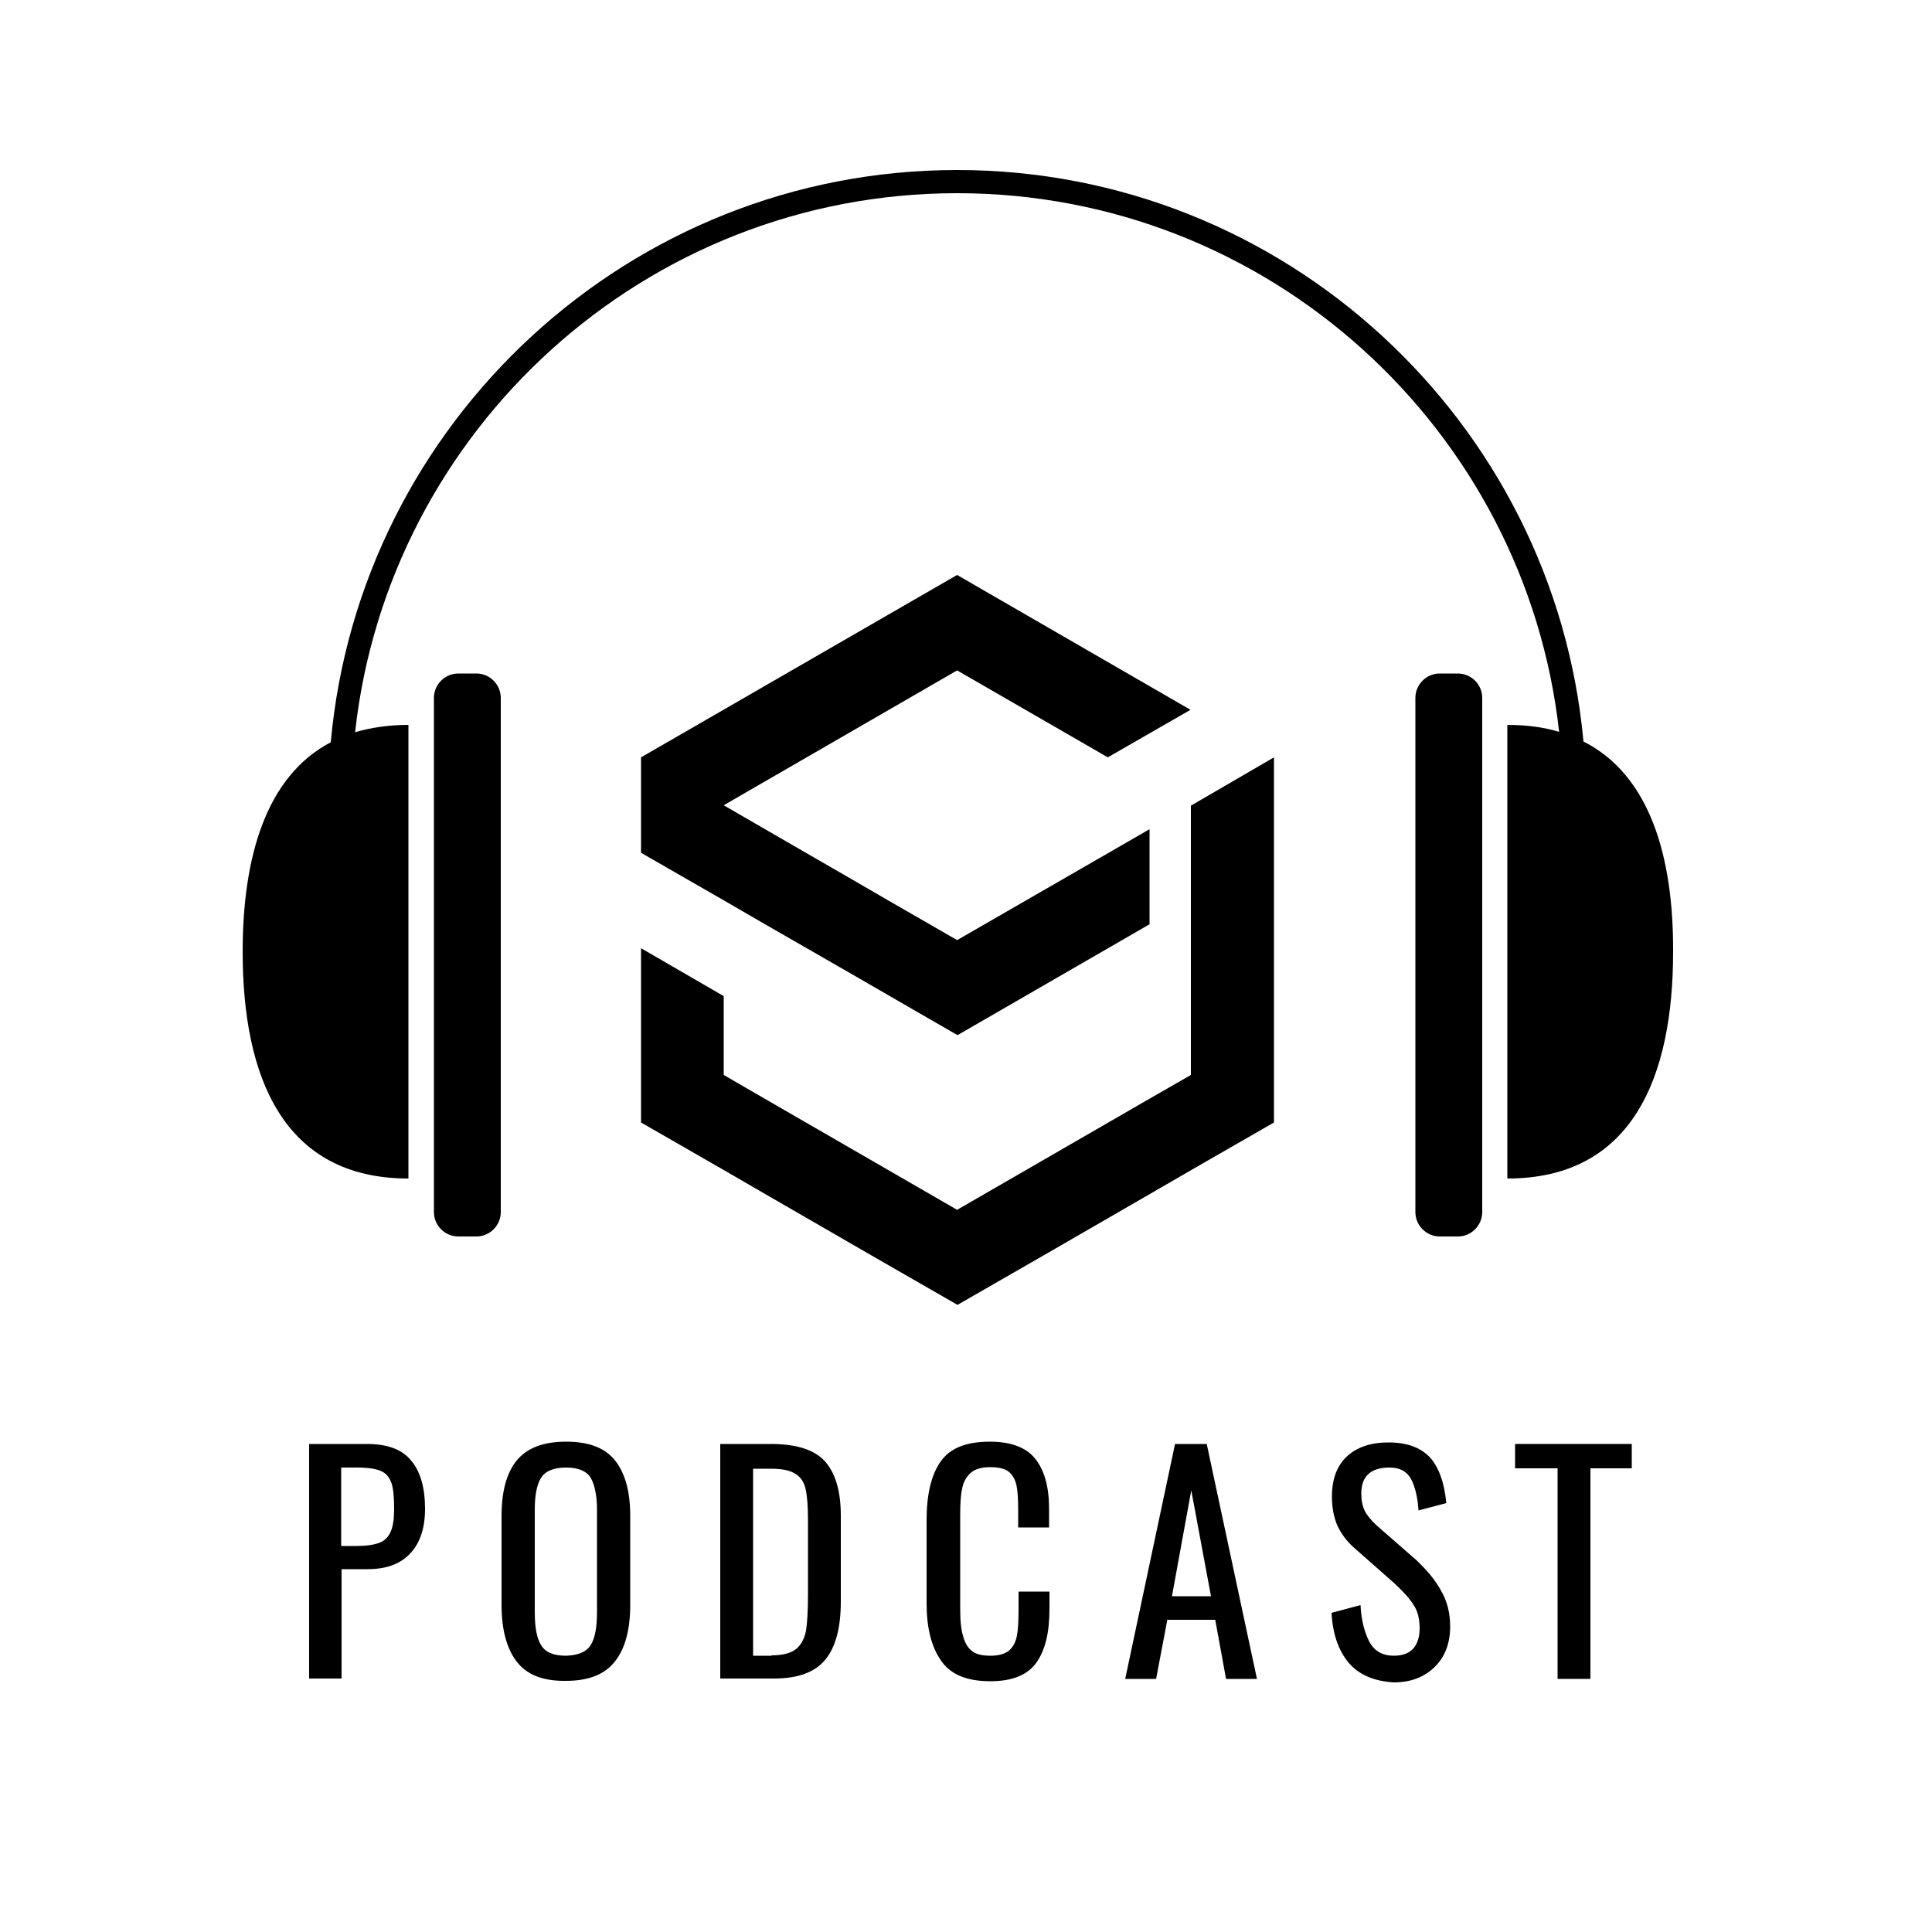 <svg class="" version="1.1" id="Layer_1" xmlns="http://www.w3.org/2000/svg" xmlns:xlink="http://www.w3.org/1999/xlink" x="0px" y="0px" viewBox="0 0 500 500" style="enable-background:new 0 0 500 500;" xml:space="preserve">
<g>
    <path class="st0" d="M297.5,214.6l-17,9.8l-15.1,8.7l-17.7,10.2l-17.7-10.2l-10.7-6.2L198,214.6l-10.7-6.2l60.4-34.9l39,22.5
        l11.3-6.5l10.1-5.8l-60.4-34.9l-81.8,47.2v24.7l21.4,12.3l10.7,6.2l21.4,12.3l28.4,16.4l49.7-28.7V214.6L297.5,214.6z M187.3,278.2
        v-20.4l-8.1-4.7l-13.3-7.7v20.4v24.7l21.4,12.3l10.7,6.2l28.4,16.4l21.4,12.3l21.4-12.3l28.4-16.4l10.7-6.2l21.4-12.3v-24.7v-69.8
        L312,206.3l-3.8,2.2v24.7v36.5v8.5l-10.8,6.2l-49.7,28.7l-28.4-16.4L198,284.4L187.3,278.2L187.3,278.2z"></path>
    <g>
        <path d="M80,373.7H95c5.2,0,9.1,1.4,11.4,4.3c2.4,2.8,3.6,7,3.6,12.5c0,5-1.3,8.8-3.8,11.5c-2.6,2.8-6.3,4.1-11.1,4.1h-6.7v28.3
            H80V373.7z M92.3,400.1c2.5,0,4.4-0.3,5.8-0.8c1.4-0.5,2.4-1.5,3-2.9c0.6-1.3,0.9-3.3,0.9-5.8c0-3.1-0.2-5.4-0.7-6.8
            c-0.5-1.4-1.3-2.5-2.7-3.1c-1.3-0.6-3.4-0.9-6.3-0.9h-4v20.3H92.3z"></path>
        <path d="M133.7,430c-2.6-3.4-3.9-8.3-3.9-14.7v-23c0-6.3,1.3-11.1,3.9-14.3c2.6-3.2,6.8-4.9,12.8-4.9c5.9,0,10.1,1.6,12.7,4.9
            c2.6,3.3,3.9,8,3.9,14.3v23.1c0,6.3-1.3,11.2-3.9,14.5c-2.6,3.4-6.8,5.1-12.7,5.1C140.5,435.1,136.3,433.4,133.7,430z
             M152.9,425.7c1.1-1.8,1.6-4.6,1.6-8.4v-26.6c0-3.7-0.6-6.4-1.6-8.2c-1.1-1.8-3.2-2.7-6.4-2.7c-3.2,0-5.4,0.9-6.5,2.7
            c-1.1,1.8-1.6,4.5-1.6,8.2v26.6c0,3.8,0.5,6.6,1.6,8.4c1.1,1.9,3.2,2.8,6.5,2.8C149.6,428.4,151.8,427.5,152.9,425.7z"></path>
        <path d="M186.4,373.7h13.2c6.5,0,11.2,1.5,13.9,4.5c2.7,3,4.1,7.7,4.1,14v22.3c0,6.7-1.3,11.7-4,15c-2.7,3.3-7.1,4.9-13.3,4.9
            h-13.9V373.7z M199.7,428.4c2.9,0,5.1-0.6,6.4-1.7c1.3-1.1,2.1-2.7,2.5-4.7c0.3-2,0.5-5,0.5-9v-19.7c0-3.5-0.2-6.1-0.6-7.9
            c-0.4-1.8-1.3-3.2-2.7-4c-1.4-0.9-3.5-1.3-6.3-1.3h-4.6v48.4H199.7z"></path>
        <path d="M243.5,429.7c-2.5-3.6-3.7-8.5-3.7-14.8v-21.5c0-6.6,1.2-11.7,3.6-15.1c2.4-3.5,6.6-5.2,12.8-5.2c5.4,0,9.4,1.5,11.7,4.4
            c2.4,3,3.6,7.3,3.6,13v4.8h-8v-4.3c0-2.8-0.1-4.9-0.4-6.4c-0.3-1.5-0.9-2.7-1.9-3.6c-1-0.9-2.7-1.3-4.9-1.3c-2.3,0-4,0.5-5.1,1.5
            c-1.1,1-1.9,2.3-2.2,4.1c-0.4,1.7-0.5,4-0.5,6.9v24.1c0,3.1,0.2,5.5,0.8,7.3c0.5,1.8,1.3,3,2.4,3.8c1.1,0.8,2.7,1.1,4.7,1.1
            c2.1,0,3.8-0.5,4.8-1.4c1-0.9,1.7-2.2,2-3.9c0.3-1.6,0.4-3.9,0.4-6.8v-4.5h8v4.5c0,6.1-1.1,10.7-3.4,13.9
            c-2.3,3.2-6.2,4.8-11.9,4.8C250.1,435.1,245.9,433.3,243.5,429.7z"></path>
        <path d="M304.1,373.7h8.2l13,60.8h-8l-2.8-15.3h-12.4l-2.9,15.3h-8L304.1,373.7z M313.4,413.1l-5.1-27.4l-5,27.4H313.4z"></path>
        <path d="M349.1,430.4c-2.7-3.2-4.2-7.5-4.5-13l7.5-2c0.2,3.9,1,7,2.3,9.5c1.3,2.4,3.4,3.6,6.3,3.6c2.2,0,3.9-0.6,5-1.8
            c1.1-1.2,1.7-3,1.7-5.3c0-2.4-0.5-4.5-1.6-6.1c-1-1.6-2.7-3.5-5-5.6l-10.2-9c-2.1-1.8-3.5-3.8-4.5-5.9c-0.9-2.1-1.4-4.6-1.4-7.5
            c0-4.5,1.3-8,3.9-10.4c2.6-2.4,6.2-3.6,10.7-3.6c4.8,0,8.3,1.3,10.7,3.8c2.3,2.5,3.8,6.5,4.3,11.9l-7.2,1.9
            c-0.2-3.4-0.9-6.2-1.9-8.1c-1.1-2-2.9-3-5.6-3c-4.8,0-7.3,2.2-7.3,6.7c0,1.8,0.3,3.3,0.9,4.5c0.6,1.2,1.6,2.4,3.1,3.8l10.3,9
            c2.6,2.5,4.8,5,6.3,7.8c1.6,2.7,2.4,5.8,2.4,9.3c0,4.5-1.4,8-4.1,10.6c-2.7,2.6-6.2,3.9-10.5,3.9
            C355.7,435.1,351.8,433.5,349.1,430.4z"></path>
        <path d="M403.1,380h-11v-6.3h30.2v6.3h-10.7v54.5h-8.5V380z"></path>
    </g>
    <path d="M372.6,174.3h4.7c3.4,0,6.3,2.8,6.3,6.3v133.1c0,3.4-2.8,6.3-6.3,6.3h-4.7c-3.4,0-6.3-2.8-6.3-6.3V180.6
        C366.3,177.2,369.1,174.3,372.6,174.3z"></path>
    <path d="M409.8,191.9C402.2,109.1,332.4,44,247.7,44c-84.8,0-154.6,65.2-162.1,148.1c-16.8,8.8-22.8,29.8-22.8,54.2
        c0,32.4,10.5,58.7,42.9,58.7V187.6c-5.1,0-9.7,0.7-13.8,1.9C100.5,111.2,167.1,50,247.7,50c80.6,0,147.1,61.1,155.8,139.4
        c-4-1.2-8.4-1.8-13.4-1.8V305c32.4,0,42.9-26.3,42.9-58.7C433.1,221.7,427,200.6,409.8,191.9z"></path>
    <path d="M123.3,174.3h-4.7c-3.4,0-6.3,2.8-6.3,6.3v133.1c0,3.4,2.8,6.3,6.3,6.3h4.7c3.4,0,6.3-2.8,6.3-6.3V180.6
        C129.6,177.2,126.8,174.3,123.3,174.3z"></path>
</g>
</svg>
